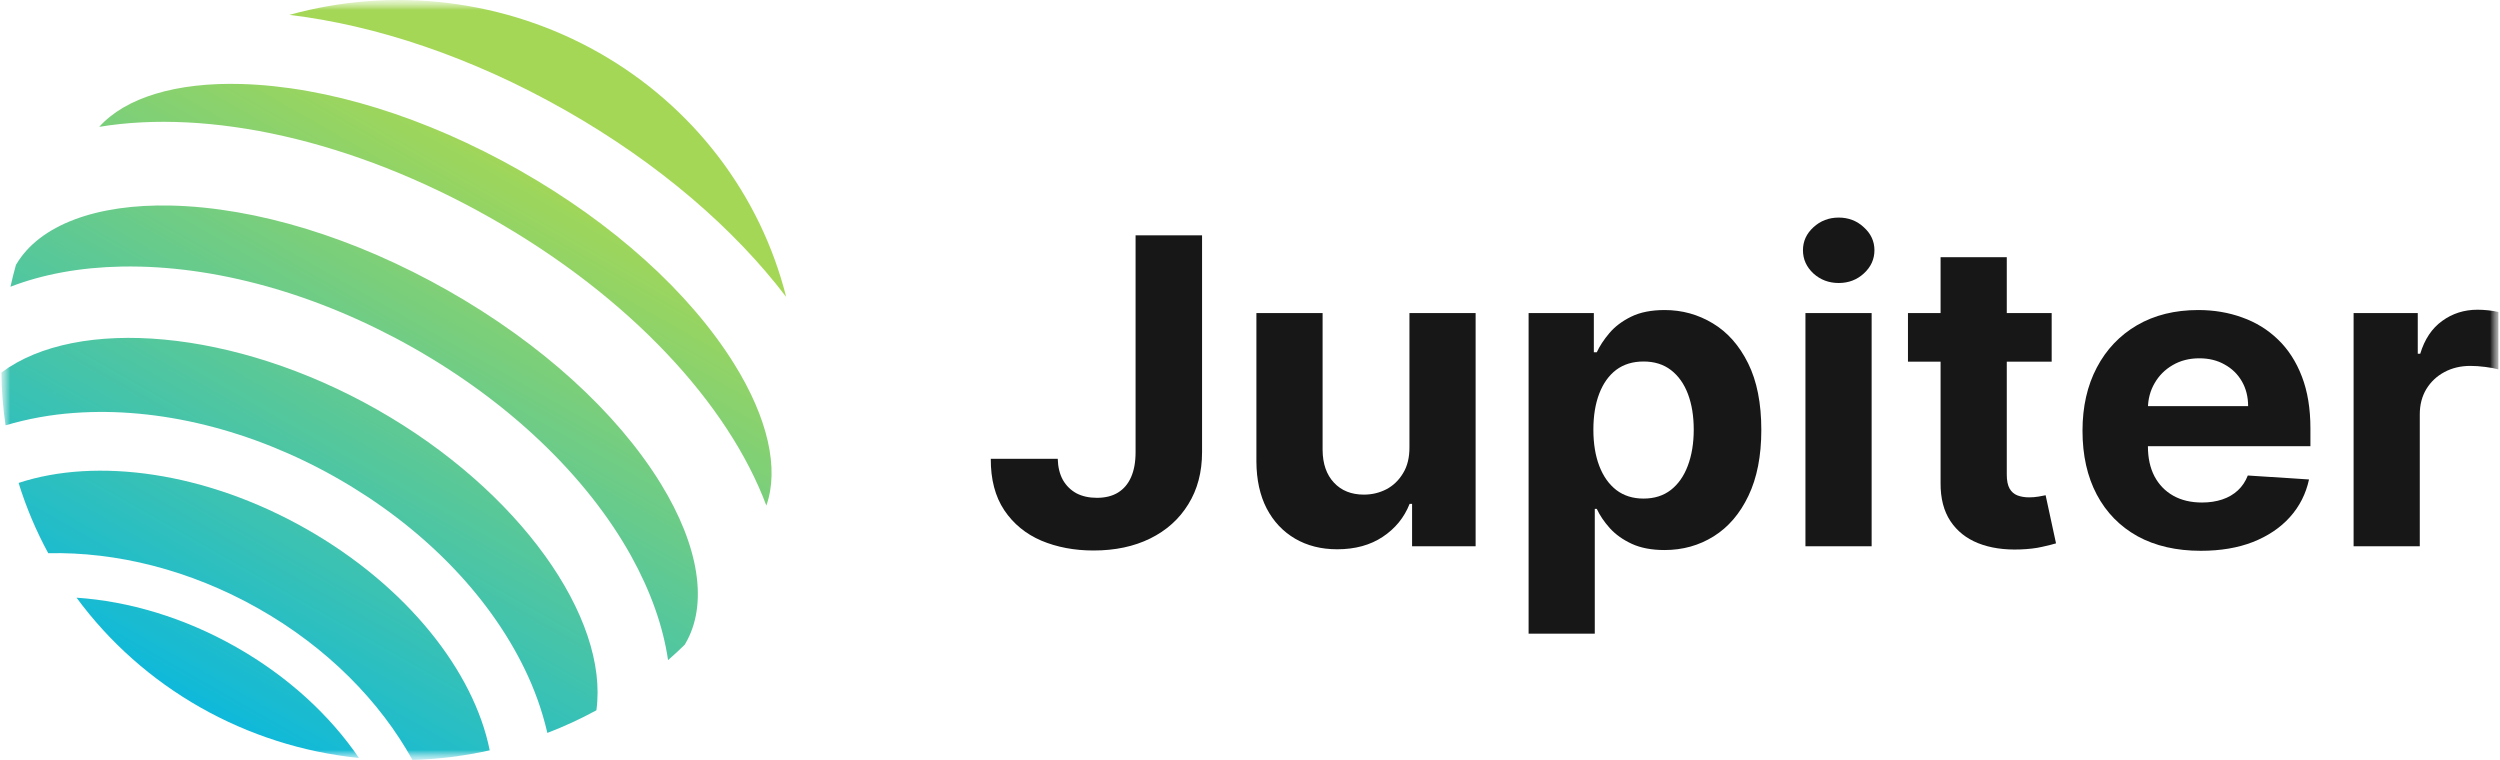<?xml version="1.0" encoding="utf-8"?>
<svg width="125" height="38" viewBox="0 0 125 38" fill="none" xmlns="http://www.w3.org/2000/svg">
<g clip-path="url(#clip0_1927_125)">
<mask id="mask0_1927_125" style="mask-type:luminance" maskUnits="userSpaceOnUse" x="0" y="0" width="125" height="38">
<path d="M125 0H0V38H125V0Z" fill="white"/>
</mask>
<g mask="url(#mask0_1927_125)">
<mask id="mask1_1927_125" style="mask-type:luminance" maskUnits="userSpaceOnUse" x="0" y="0" width="125" height="38">
<path d="M125 0H0V38H125V0Z" fill="white"/>
</mask>
<g mask="url(#mask1_1927_125)">
<path d="M3.828 29.885C5.471 32.118 7.579 33.987 10.012 35.368C12.446 36.75 15.151 37.613 17.95 37.901C16.51 35.783 14.417 33.835 11.804 32.352C9.19 30.869 6.423 30.059 3.828 29.885Z" fill="url(#paint0_linear_1927_125)"/>
<path d="M15.313 26.446C10.278 23.588 4.829 22.86 0.93 24.146C1.306 25.362 1.803 26.539 2.412 27.661C5.8 27.584 9.498 28.483 12.94 30.437C16.382 32.39 19.014 35.086 20.625 38C21.925 37.961 23.218 37.799 24.486 37.517C23.698 33.571 20.346 29.305 15.313 26.446Z" fill="url(#paint1_linear_1927_125)"/>
<path d="M39.308 14.845C38.668 12.301 37.509 9.909 35.902 7.811C34.295 5.714 32.272 3.955 29.953 2.639C27.635 1.323 25.069 0.477 22.409 0.151C19.748 -0.174 17.048 0.027 14.469 0.744C18.777 1.259 23.559 2.84 28.25 5.502C32.94 8.164 36.717 11.441 39.308 14.845Z" fill="url(#paint2_linear_1927_125)"/>
<path d="M33.034 24.176C30.828 20.597 27.05 17.17 22.397 14.528C17.743 11.886 12.826 10.377 8.556 10.278C4.799 10.191 1.979 11.258 0.822 13.205C0.815 13.216 0.806 13.227 0.799 13.239C0.695 13.604 0.605 13.97 0.523 14.337C2.14 13.713 4.012 13.366 6.094 13.328C10.724 13.243 15.906 14.69 20.688 17.404C25.469 20.119 29.326 23.802 31.543 27.773C32.537 29.562 33.157 31.324 33.403 33.006C33.689 32.757 33.969 32.498 34.242 32.23C34.249 32.218 34.254 32.205 34.261 32.192C35.418 30.243 34.971 27.322 33.034 24.176Z" fill="url(#paint3_linear_1927_125)"/>
<path d="M18.86 20.483C11.733 16.437 3.857 15.803 0.07 18.627C0.078 19.51 0.147 20.392 0.277 21.267C1.391 20.937 2.539 20.729 3.701 20.647C7.933 20.336 12.598 21.488 16.832 23.893C21.066 26.298 24.404 29.689 26.224 33.433C26.727 34.459 27.111 35.536 27.368 36.646C28.211 36.323 29.03 35.945 29.82 35.514C30.454 30.9 25.988 24.529 18.86 20.483Z" fill="url(#paint4_linear_1927_125)"/>
<path d="M36.703 18.185C34.472 14.611 30.661 11.174 25.975 8.515C21.288 5.856 16.352 4.323 12.068 4.2C8.802 4.108 6.273 4.881 4.961 6.343C10.407 5.441 17.59 6.956 24.553 10.909C31.516 14.861 36.423 20.209 38.317 25.278C38.967 23.442 38.402 20.912 36.703 18.185Z" fill="url(#paint5_linear_1927_125)"/>
<path d="M56.779 11.767H60.103V22.606C60.103 23.608 59.873 24.478 59.412 25.217C58.957 25.956 58.322 26.525 57.509 26.925C56.696 27.325 55.751 27.525 54.674 27.525C53.716 27.525 52.846 27.36 52.064 27.031C51.287 26.697 50.671 26.191 50.215 25.513C49.759 24.83 49.534 23.972 49.539 22.94H52.887C52.898 23.35 52.983 23.702 53.143 23.995C53.309 24.284 53.535 24.506 53.819 24.663C54.109 24.815 54.451 24.891 54.845 24.891C55.259 24.891 55.609 24.805 55.893 24.633C56.183 24.456 56.404 24.198 56.553 23.858C56.704 23.52 56.779 23.102 56.779 22.606V11.767Z" fill="#171717"/>
<path d="M70.472 22.348V15.653H73.781V27.312H70.604V25.195H70.48C70.21 25.878 69.762 26.427 69.136 26.842C68.514 27.256 67.755 27.464 66.86 27.464C66.062 27.464 65.361 27.287 64.755 26.933C64.149 26.578 63.675 26.075 63.333 25.422C62.996 24.769 62.825 23.988 62.82 23.077V15.653H66.13V22.5C66.135 23.188 66.324 23.732 66.697 24.132C67.069 24.532 67.569 24.731 68.196 24.731C68.594 24.731 68.968 24.643 69.314 24.466C69.662 24.284 69.941 24.015 70.153 23.661C70.371 23.307 70.477 22.869 70.472 22.348Z" fill="#171717"/>
<path d="M76.43 31.685V15.653H79.692V17.612H79.84C79.985 17.298 80.195 16.979 80.469 16.655C80.749 16.326 81.111 16.053 81.556 15.835C82.007 15.613 82.566 15.502 83.234 15.502C84.105 15.502 84.907 15.724 85.643 16.169C86.378 16.61 86.966 17.275 87.406 18.166C87.846 19.051 88.066 20.162 88.066 21.498C88.066 22.799 87.851 23.897 87.421 24.792C86.997 25.683 86.417 26.359 85.681 26.819C84.951 27.274 84.133 27.502 83.226 27.502C82.584 27.502 82.038 27.398 81.588 27.191C81.142 26.984 80.777 26.723 80.492 26.409C80.207 26.09 79.99 25.769 79.84 25.445H79.739V31.685H76.43ZM79.669 21.483C79.669 22.176 79.767 22.781 79.964 23.297C80.161 23.813 80.446 24.215 80.819 24.504C81.191 24.787 81.644 24.929 82.178 24.929C82.717 24.929 83.172 24.785 83.545 24.496C83.918 24.203 84.2 23.798 84.392 23.282C84.588 22.761 84.687 22.161 84.687 21.483C84.687 20.81 84.591 20.218 84.4 19.707C84.208 19.196 83.926 18.796 83.553 18.507C83.18 18.219 82.722 18.075 82.178 18.075C81.639 18.075 81.184 18.214 80.811 18.492C80.443 18.771 80.161 19.165 79.964 19.676C79.767 20.188 79.669 20.79 79.669 21.483Z" fill="#171717"/>
<path d="M90.272 27.312V15.653H93.582V27.312H90.272ZM91.935 14.15C91.443 14.15 91.021 13.991 90.669 13.672C90.322 13.348 90.148 12.961 90.148 12.511C90.148 12.066 90.322 11.683 90.669 11.365C91.021 11.041 91.443 10.879 91.935 10.879C92.427 10.879 92.847 11.041 93.193 11.365C93.546 11.683 93.722 12.066 93.722 12.511C93.722 12.961 93.546 13.348 93.193 13.672C92.847 13.991 92.427 14.15 91.935 14.15Z" fill="#171717"/>
<path d="M102.584 15.653V18.082H95.398V15.653H102.584ZM97.029 12.86H100.339V23.729C100.339 24.028 100.385 24.261 100.479 24.428C100.572 24.59 100.701 24.703 100.867 24.769C101.038 24.835 101.235 24.868 101.457 24.868C101.613 24.868 101.768 24.855 101.923 24.83C102.079 24.8 102.198 24.777 102.281 24.762L102.801 27.168C102.635 27.218 102.403 27.277 102.102 27.343C101.802 27.413 101.437 27.456 101.007 27.472C100.21 27.502 99.51 27.398 98.909 27.16C98.314 26.922 97.85 26.553 97.519 26.052C97.188 25.551 97.024 24.919 97.029 24.154V12.86Z" fill="#171717"/>
<path d="M110.044 27.54C108.817 27.54 107.761 27.297 106.875 26.811C105.995 26.321 105.316 25.627 104.84 24.732C104.363 23.831 104.125 22.766 104.125 21.536C104.125 20.337 104.363 19.284 104.84 18.378C105.316 17.473 105.987 16.767 106.852 16.261C107.722 15.755 108.742 15.502 109.913 15.502C110.7 15.502 111.432 15.626 112.111 15.873C112.794 16.116 113.39 16.483 113.898 16.974C114.41 17.465 114.809 18.082 115.094 18.826C115.379 19.565 115.521 20.43 115.521 21.422V22.31H105.446V20.306H112.406C112.406 19.841 112.302 19.428 112.095 19.069C111.888 18.71 111.601 18.429 111.233 18.227C110.87 18.019 110.449 17.915 109.967 17.915C109.464 17.915 109.019 18.029 108.631 18.257C108.248 18.48 107.947 18.781 107.73 19.16C107.512 19.535 107.401 19.952 107.396 20.413V22.318C107.396 22.895 107.504 23.393 107.722 23.813C107.944 24.233 108.258 24.557 108.662 24.785C109.066 25.012 109.545 25.126 110.099 25.126C110.467 25.126 110.803 25.076 111.109 24.975C111.414 24.873 111.676 24.722 111.894 24.519C112.111 24.317 112.276 24.069 112.39 23.775L115.451 23.973C115.296 24.691 114.977 25.319 114.496 25.855C114.019 26.386 113.403 26.801 112.647 27.1C111.896 27.393 111.029 27.54 110.044 27.54Z" fill="#171717"/>
<path d="M117.68 27.312V15.653H120.888V17.687H121.012C121.23 16.964 121.595 16.417 122.107 16.048C122.62 15.673 123.211 15.486 123.879 15.486C124.045 15.486 124.223 15.496 124.415 15.516C124.606 15.537 124.775 15.565 124.92 15.6V18.469C124.764 18.424 124.549 18.383 124.275 18.348C124.001 18.312 123.749 18.295 123.521 18.295C123.034 18.295 122.6 18.398 122.216 18.606C121.838 18.808 121.538 19.092 121.315 19.456C121.098 19.82 120.989 20.24 120.989 20.716V27.312H117.68Z" fill="#171717"/>
</g>
</g>
</g>
<defs>
<linearGradient id="paint0_linear_1927_125" x1="26.201" y1="7.719" x2="8.79" y2="38.35" gradientUnits="userSpaceOnUse">
<stop offset="0" stop-color="#A4D756"/>
<stop offset="1" stop-color="#00B6E7"/>
</linearGradient>
<linearGradient id="paint1_linear_1927_125" x1="26.198" y1="7.719" x2="8.787" y2="38.35" gradientUnits="userSpaceOnUse">
<stop offset="0" stop-color="#A4D756"/>
<stop offset="1" stop-color="#00B6E7"/>
</linearGradient>
<linearGradient id="paint2_linear_1927_125" x1="26.201" y1="7.719" x2="8.79" y2="38.35" gradientUnits="userSpaceOnUse">
<stop offset="0" stop-color="#A4D756"/>
<stop offset="1" stop-color="#00B6E7"/>
</linearGradient>
<linearGradient id="paint3_linear_1927_125" x1="26.195" y1="7.719" x2="8.784" y2="38.35" gradientUnits="userSpaceOnUse">
<stop offset="0" stop-color="#A4D756"/>
<stop offset="1" stop-color="#00B6E7"/>
</linearGradient>
<linearGradient id="paint4_linear_1927_125" x1="26.199" y1="7.719" x2="8.788" y2="38.35" gradientUnits="userSpaceOnUse">
<stop offset="0" stop-color="#A4D756"/>
<stop offset="1" stop-color="#00B6E7"/>
</linearGradient>
<linearGradient id="paint5_linear_1927_125" x1="26.198" y1="7.719" x2="8.788" y2="38.35" gradientUnits="userSpaceOnUse">
<stop offset="0" stop-color="#A4D756"/>
<stop offset="1" stop-color="#00B6E7"/>
</linearGradient>
<clipPath id="clip0_1927_125">
<rect width="125" height="38" fill="white"/>
</clipPath>
</defs>
</svg>
